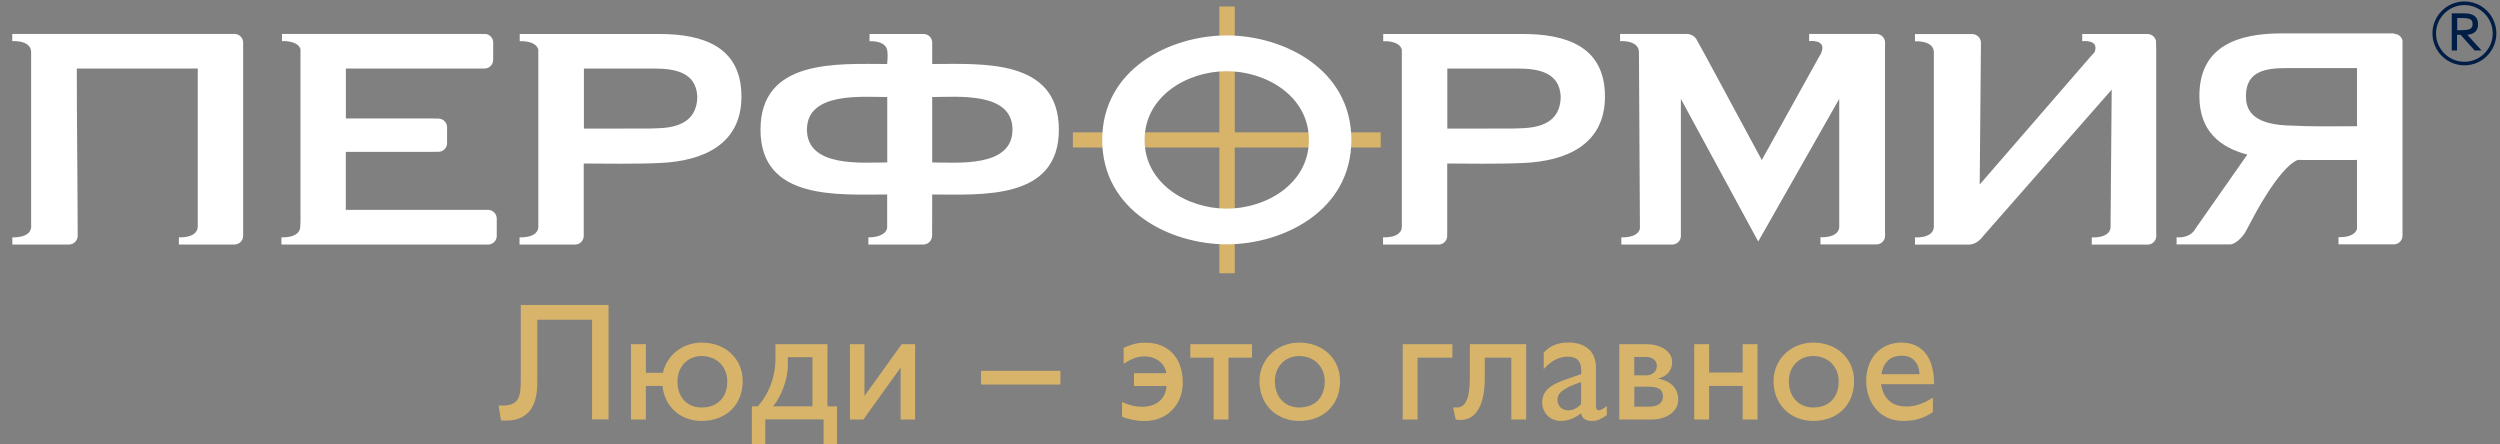 <?xml version="1.0" encoding="UTF-8"?> <svg xmlns="http://www.w3.org/2000/svg" width="180" height="32" viewBox="0 0 180 32" fill="none"><rect x="0" y="0" width="180" height="32" fill="#808080" stroke="none"/> <path fill-rule="evenodd" clip-rule="evenodd" d="M176.918 2.173H177.226C177.527 2.173 177.739 2.141 177.854 2.076C177.969 2.006 178.027 1.897 178.027 1.737C178.027 1.57 177.976 1.455 177.867 1.391C177.764 1.327 177.546 1.295 177.226 1.295H176.918V2.173ZM177.444 0.961C177.771 0.961 178.014 1.032 178.175 1.16C178.341 1.288 178.418 1.487 178.418 1.743C178.418 1.968 178.354 2.153 178.232 2.275C178.098 2.403 177.905 2.48 177.649 2.506L178.674 3.634H178.175L177.162 2.506H176.906V3.634H176.527V0.961H177.444ZM177.438 0.365C178.559 0.365 179.476 1.282 179.476 2.403C179.476 3.531 178.559 4.448 177.438 4.448C176.31 4.448 175.393 3.531 175.393 2.403C175.399 1.282 176.316 0.365 177.438 0.365ZM177.438 0.103C178.706 0.103 179.738 1.134 179.738 2.403C179.738 3.672 178.706 4.704 177.438 4.704C176.169 4.704 175.137 3.672 175.137 2.403C175.137 1.134 176.175 0.103 177.438 0.103Z" fill="#001D46"></path> <path fill-rule="evenodd" clip-rule="evenodd" d="M77.244 9.531H87.793V0.469H88.902V9.531H99.412V10.62H88.902V19.676H87.793V10.62H77.244V9.531Z" fill="#D7B46A"></path> <path fill-rule="evenodd" clip-rule="evenodd" d="M88.325 5.127C91.158 5.127 94.241 6.915 94.241 10.081C94.241 13.234 91.158 15.022 88.325 15.022C85.493 15.022 82.41 13.234 82.41 10.081C82.41 6.915 85.493 5.127 88.325 5.127ZM38.766 3.595C38.599 2.884 37.42 2.967 37.42 2.967V2.448H38.074H38.785H47.469C50.545 2.448 53.384 3.307 53.384 6.954C53.384 10.427 50.584 11.6 47.52 11.735C45.527 11.824 43.508 11.773 42.028 11.773V16.458C42.028 16.746 42.028 16.887 42.028 16.983C42.028 17.31 41.778 17.579 41.457 17.605H38.772H38.074H37.407V17.086C37.407 17.086 38.644 17.176 38.759 16.4V16.387V3.608L38.766 3.595ZM50.206 6.934C50.109 5.185 48.571 4.935 47.072 4.935H42.041V9.261L46.77 9.254C47.687 9.21 50.186 9.383 50.206 6.934ZM100.938 3.595C100.771 2.884 99.592 2.967 99.592 2.967V2.448H100.246H100.957H109.641C112.718 2.448 115.557 3.307 115.557 6.954C115.557 10.427 112.756 11.6 109.693 11.735C107.699 11.824 105.681 11.773 104.2 11.773V16.458C104.2 16.746 104.2 16.887 104.2 16.983C104.2 17.31 103.95 17.579 103.63 17.605H100.944H100.246H99.579V17.086C99.579 17.086 100.816 17.176 100.932 16.4V16.387V3.608V3.595H100.938ZM112.371 6.934C112.275 5.185 110.737 4.935 109.238 4.935H104.207V9.261L108.936 9.254C109.859 9.21 112.359 9.383 112.371 6.934ZM63.901 3.73V4.255C63.914 4.025 63.92 3.941 63.901 3.73ZM63.901 4.249C63.901 3.82 63.895 3.692 63.888 3.653C63.767 2.878 62.607 2.967 62.607 2.967V2.448H63.183H63.908H66.497C66.83 2.448 67.106 2.711 67.118 3.044C67.118 3.14 67.118 3.275 67.118 3.621V4.608C70.669 4.608 76.238 4.179 76.238 9.338C76.238 14.452 70.63 14.003 67.118 14.003C67.118 14.894 67.112 15.868 67.112 16.983L67.106 16.977C67.106 17.323 66.824 17.605 66.478 17.605H62.523C62.523 17.387 62.523 17.214 62.523 17.086C63.017 17.112 63.818 16.932 63.876 16.387V14.003C60.357 14.003 54.756 14.452 54.756 9.338C54.756 4.198 60.344 4.608 63.876 4.608C63.882 4.454 63.895 4.409 63.901 4.249ZM72.899 9.331C72.899 6.582 68.919 6.986 67.118 6.986V11.696C68.913 11.696 72.899 12.087 72.899 9.331ZM63.882 11.696V6.986C62.107 6.986 58.101 6.595 58.101 9.331C58.101 12.081 62.1 11.696 63.882 11.696ZM150.812 3.756C151.171 2.801 149.921 2.967 149.921 2.967V2.448H150.69H151.293H152.414H154.619C154.92 2.448 155.176 2.666 155.234 2.948L155.247 3.583V16.426C155.247 16.746 155.247 16.881 155.253 16.996C155.247 17.317 155.003 17.579 154.683 17.612H151.972H151.267H150.607V17.093C150.607 17.093 151.824 17.182 151.959 16.426L152.042 6.454C148.953 9.966 145.871 13.478 142.788 16.996C142.596 17.265 142.218 17.612 141.763 17.612H139.25H138.552H137.879V17.093C137.879 17.093 139.116 17.182 139.231 16.407C139.231 16.394 139.231 16.375 139.237 16.336V3.73C139.237 3.692 139.237 3.666 139.231 3.659C139.109 2.884 137.879 2.974 137.879 2.974V2.455H138.552H139.25H142C142.346 2.455 142.628 2.737 142.628 3.083L142.538 13.286L150.536 4.057L150.812 3.756ZM131.149 3.756C131.508 2.801 130.259 2.961 130.259 2.961V2.442H130.726H131.63H135.097C135.437 2.442 135.713 2.711 135.725 3.044C135.725 3.14 135.719 3.275 135.719 3.608V16.452C135.719 16.746 135.719 16.881 135.725 16.977C135.725 17.304 135.475 17.567 135.155 17.599H132.444H131.739H131.073V17.08C131.073 17.08 132.309 17.169 132.425 16.394V7.12L126.593 17.387L121.023 7.12V16.458C121.023 16.766 121.023 16.9 121.023 17.003C121.017 17.323 120.767 17.579 120.453 17.605H118.107H117.319H116.736V17.086C116.736 17.086 117.902 17.169 118.075 16.464V16.458L118.005 3.897C118.005 3.756 117.998 3.666 117.998 3.647C117.877 2.871 116.646 2.961 116.646 2.961V2.442H117.319H118.018H121.434C121.85 2.442 122.087 2.73 122.132 2.807C122.331 3.16 122.369 3.23 122.741 3.909L126.849 11.523L131.002 4.038C131.06 3.961 131.111 3.858 131.149 3.756ZM158.355 6.915C158.355 9.434 159.829 10.607 161.81 11.132C161.79 11.158 161.771 11.184 161.752 11.209C161.752 11.209 158.605 15.708 158.099 16.426L158.054 16.49C158.028 16.529 158.009 16.567 157.983 16.605C157.528 17.201 156.714 17.08 156.714 17.08V17.599H158.605C158.631 17.599 158.644 17.599 158.656 17.599H158.663H159.361C159.836 17.612 160.086 17.586 160.553 17.599C160.996 17.599 161.508 16.971 161.617 16.791L161.797 16.471L162.124 15.855C162.124 15.855 164.04 12.094 165.431 11.517C166.994 11.53 168.532 11.517 169.705 11.517V16.413V16.484C169.5 17.157 168.372 17.073 168.372 17.073V17.592H169.712H169.744H172.41C172.73 17.56 172.98 17.298 172.98 16.971V16.413V3.57V2.916C172.916 2.64 172.666 2.435 172.371 2.435C172.371 2.423 172.371 2.416 172.371 2.403H164.271C161.194 2.41 158.355 3.269 158.355 6.915ZM2.248 16.24C2.248 16.33 2.241 16.387 2.241 16.4C2.12 17.176 0.889 17.086 0.889 17.086V17.605H1.562H2.261H4.965C5.311 17.605 5.593 17.323 5.593 16.977C5.587 12.978 5.529 8.94 5.529 4.935H14.239V16.285C14.239 16.349 14.232 16.387 14.232 16.4C14.111 17.176 12.88 17.086 12.88 17.086V17.605H13.534H14.252H16.879C17.225 17.605 17.507 17.323 17.507 16.977V3.044C17.495 2.711 17.219 2.442 16.879 2.442H2.254H1.556H0.883V2.961C0.883 2.961 2.12 2.871 2.235 3.647C2.235 3.666 2.241 3.717 2.241 3.807V16.24H2.248ZM21.628 16.041C21.628 16.247 21.622 16.375 21.616 16.4C21.494 17.176 20.263 17.086 20.263 17.086V17.605H20.943H21.635H34.626C34.984 17.605 35.106 17.605 35.215 17.605C35.523 17.567 35.766 17.304 35.766 16.983V15.74C35.766 15.407 35.504 15.131 35.17 15.112C35.074 15.112 34.94 15.112 34.626 15.112H24.897V10.934H31.049C31.395 10.934 31.517 10.927 31.62 10.927C31.94 10.902 32.19 10.632 32.19 10.306V9.165C32.19 8.825 31.921 8.549 31.581 8.537H31.569C31.472 8.537 31.338 8.53 31.056 8.53H24.903V4.935H34.343C34.645 4.935 34.779 4.935 34.882 4.935C35.228 4.935 35.51 4.653 35.51 4.307V3.063C35.51 2.749 35.286 2.493 34.984 2.448C34.869 2.442 34.767 2.442 34.35 2.442H21.673H20.943H20.302V2.961C20.302 2.961 21.398 2.884 21.628 3.518C21.628 3.55 21.635 3.576 21.635 3.608V16.041H21.628ZM161.707 6.915C161.707 5.082 163.175 4.903 164.674 4.903H169.705V9.088C167.674 9.088 166.821 9.133 164.61 9.03C162.002 8.896 161.707 7.755 161.707 6.915ZM88.325 2.551C84.269 2.551 79.359 4.954 79.359 10.075C79.359 15.189 84.275 17.592 88.325 17.592C92.376 17.592 97.298 15.189 97.298 10.075C97.298 4.954 92.382 2.551 88.325 2.551Z" fill="white"></path> <path fill-rule="evenodd" clip-rule="evenodd" d="M70.636 26.699V27.686H76.347V26.699H70.636ZM37.496 21.962V27.288C37.496 28.532 37.407 29.198 36.176 29.198H35.9L36.073 30.268C36.202 30.281 36.291 30.281 36.439 30.281C38.086 30.281 38.682 29.166 38.682 27.609V23.02H42.63V30.198H43.815V21.956H37.496V21.962ZM47.731 26.84H46.501V24.782H45.43V30.204H46.501V27.788H47.699C47.846 29.262 48.974 30.307 50.519 30.307C52.269 30.307 53.474 29.153 53.474 27.442C53.474 25.833 52.243 24.667 50.525 24.667C49.135 24.667 48.007 25.59 47.731 26.84ZM50.513 25.635C51.596 25.635 52.365 26.397 52.365 27.455C52.365 28.628 51.653 29.339 50.513 29.339C49.474 29.339 48.776 28.602 48.776 27.461C48.776 26.417 49.5 25.635 50.513 25.635ZM55.832 24.782V25.84C55.832 27.243 55.268 28.5 54.557 29.256H54.134V31.973H55.101V30.198H59.299V31.973H60.267V29.256H59.575V24.782H55.832ZM58.498 25.724V29.256H55.665C56.229 28.564 56.723 27.391 56.723 26.25V25.718H58.498V25.724ZM62.241 24.782H61.196V30.204H62.164L64.843 26.474V30.204H65.888V24.782H64.92L62.241 28.512V24.782ZM80.903 25.045V26.199C81.525 25.782 81.942 25.66 82.409 25.66C83.179 25.66 83.871 26.122 83.973 26.872H81.647V27.794H83.993C83.922 28.762 83.23 29.288 82.224 29.288C81.762 29.288 81.326 29.185 80.788 28.942V29.999C81.147 30.172 81.833 30.313 82.409 30.313C84.018 30.313 85.159 29.153 85.159 27.551C85.159 25.769 84.121 24.673 82.48 24.673C81.846 24.667 81.435 24.814 80.903 25.045ZM85.704 24.782V25.75H87.383V30.204H88.453V25.75H90.145V24.782H85.704ZM93.548 24.667C91.927 24.667 90.683 25.878 90.683 27.442C90.683 29.108 91.882 30.307 93.548 30.307C95.285 30.307 96.483 29.153 96.483 27.442C96.483 25.827 95.253 24.667 93.548 24.667ZM93.542 25.635C94.612 25.635 95.381 26.397 95.381 27.455C95.381 28.628 94.67 29.339 93.542 29.339C92.504 29.339 91.792 28.576 91.792 27.442C91.792 26.391 92.529 25.635 93.542 25.635ZM100.995 24.782V30.204H102.066V25.75H104.571V24.782H100.995ZM105.828 24.782V27.186C105.828 28.75 105.494 29.339 104.898 29.339H104.623L104.809 30.204C104.969 30.23 105.052 30.236 105.167 30.236C106.321 30.236 106.904 29.083 106.904 27.224V25.75H108.814V30.204H109.884V24.782H105.828ZM111.147 26.577C111.666 25.968 112.275 25.68 112.864 25.68C113.518 25.68 113.845 25.968 113.845 26.634V26.936L112.89 27.269C112.019 27.577 111.038 27.916 111.038 28.98C111.038 29.685 111.576 30.307 112.371 30.307C112.864 30.307 113.358 30.134 113.832 29.756C113.922 30.147 114.178 30.307 114.646 30.307C114.992 30.307 115.197 30.217 115.691 29.89V29.236C115.447 29.422 115.229 29.544 115.114 29.544C114.986 29.544 114.909 29.454 114.909 29.243V26.455C114.909 25.225 114.044 24.661 112.941 24.661C112.16 24.661 111.57 24.904 111.147 25.398V26.577ZM113.839 29.108C113.55 29.384 113.262 29.544 112.916 29.544C112.467 29.544 112.134 29.236 112.134 28.782C112.134 28.147 112.916 27.827 113.839 27.512V29.108ZM116.588 30.204H118.947C119.946 30.204 120.831 29.653 120.831 28.788C120.831 28.025 120.395 27.461 119.414 27.269V27.243C120.023 27.102 120.395 26.667 120.395 26.07C120.395 25.302 119.587 24.782 118.53 24.782H116.588V30.204ZM117.671 25.699H118.524C118.972 25.699 119.293 25.955 119.293 26.346C119.293 26.75 118.959 27.026 118.53 27.026H117.665V25.699H117.671ZM117.671 27.839H118.697C119.35 27.839 119.735 28.025 119.735 28.532C119.735 29.012 119.389 29.281 118.697 29.281H117.671V27.839ZM123.055 24.782H121.984V30.204H123.055V27.788H125.471V30.204H126.541V24.782H125.471V26.82H123.055V24.782ZM130.559 24.667C128.938 24.667 127.695 25.878 127.695 27.442C127.695 29.108 128.893 30.307 130.559 30.307C132.296 30.307 133.495 29.153 133.495 27.442C133.495 25.827 132.258 24.667 130.559 24.667ZM130.547 25.635C131.617 25.635 132.386 26.397 132.386 27.455C132.386 28.628 131.675 29.339 130.547 29.339C129.508 29.339 128.797 28.576 128.797 27.442C128.797 26.391 129.534 25.635 130.547 25.635ZM139.166 28.634C138.532 29.038 137.923 29.269 137.269 29.269C136.231 29.269 135.61 28.73 135.437 27.66H139.256C139.256 25.648 138.333 24.667 136.898 24.667C135.404 24.667 134.366 25.782 134.366 27.429C134.366 28.922 135.308 30.307 137 30.307C137.923 30.307 138.506 30.108 139.166 29.672V28.634ZM135.462 26.942C135.61 26.077 136.109 25.609 136.936 25.609C137.699 25.609 138.167 26.115 138.205 26.942H135.462Z" fill="#D7B46A"></path> </svg> 